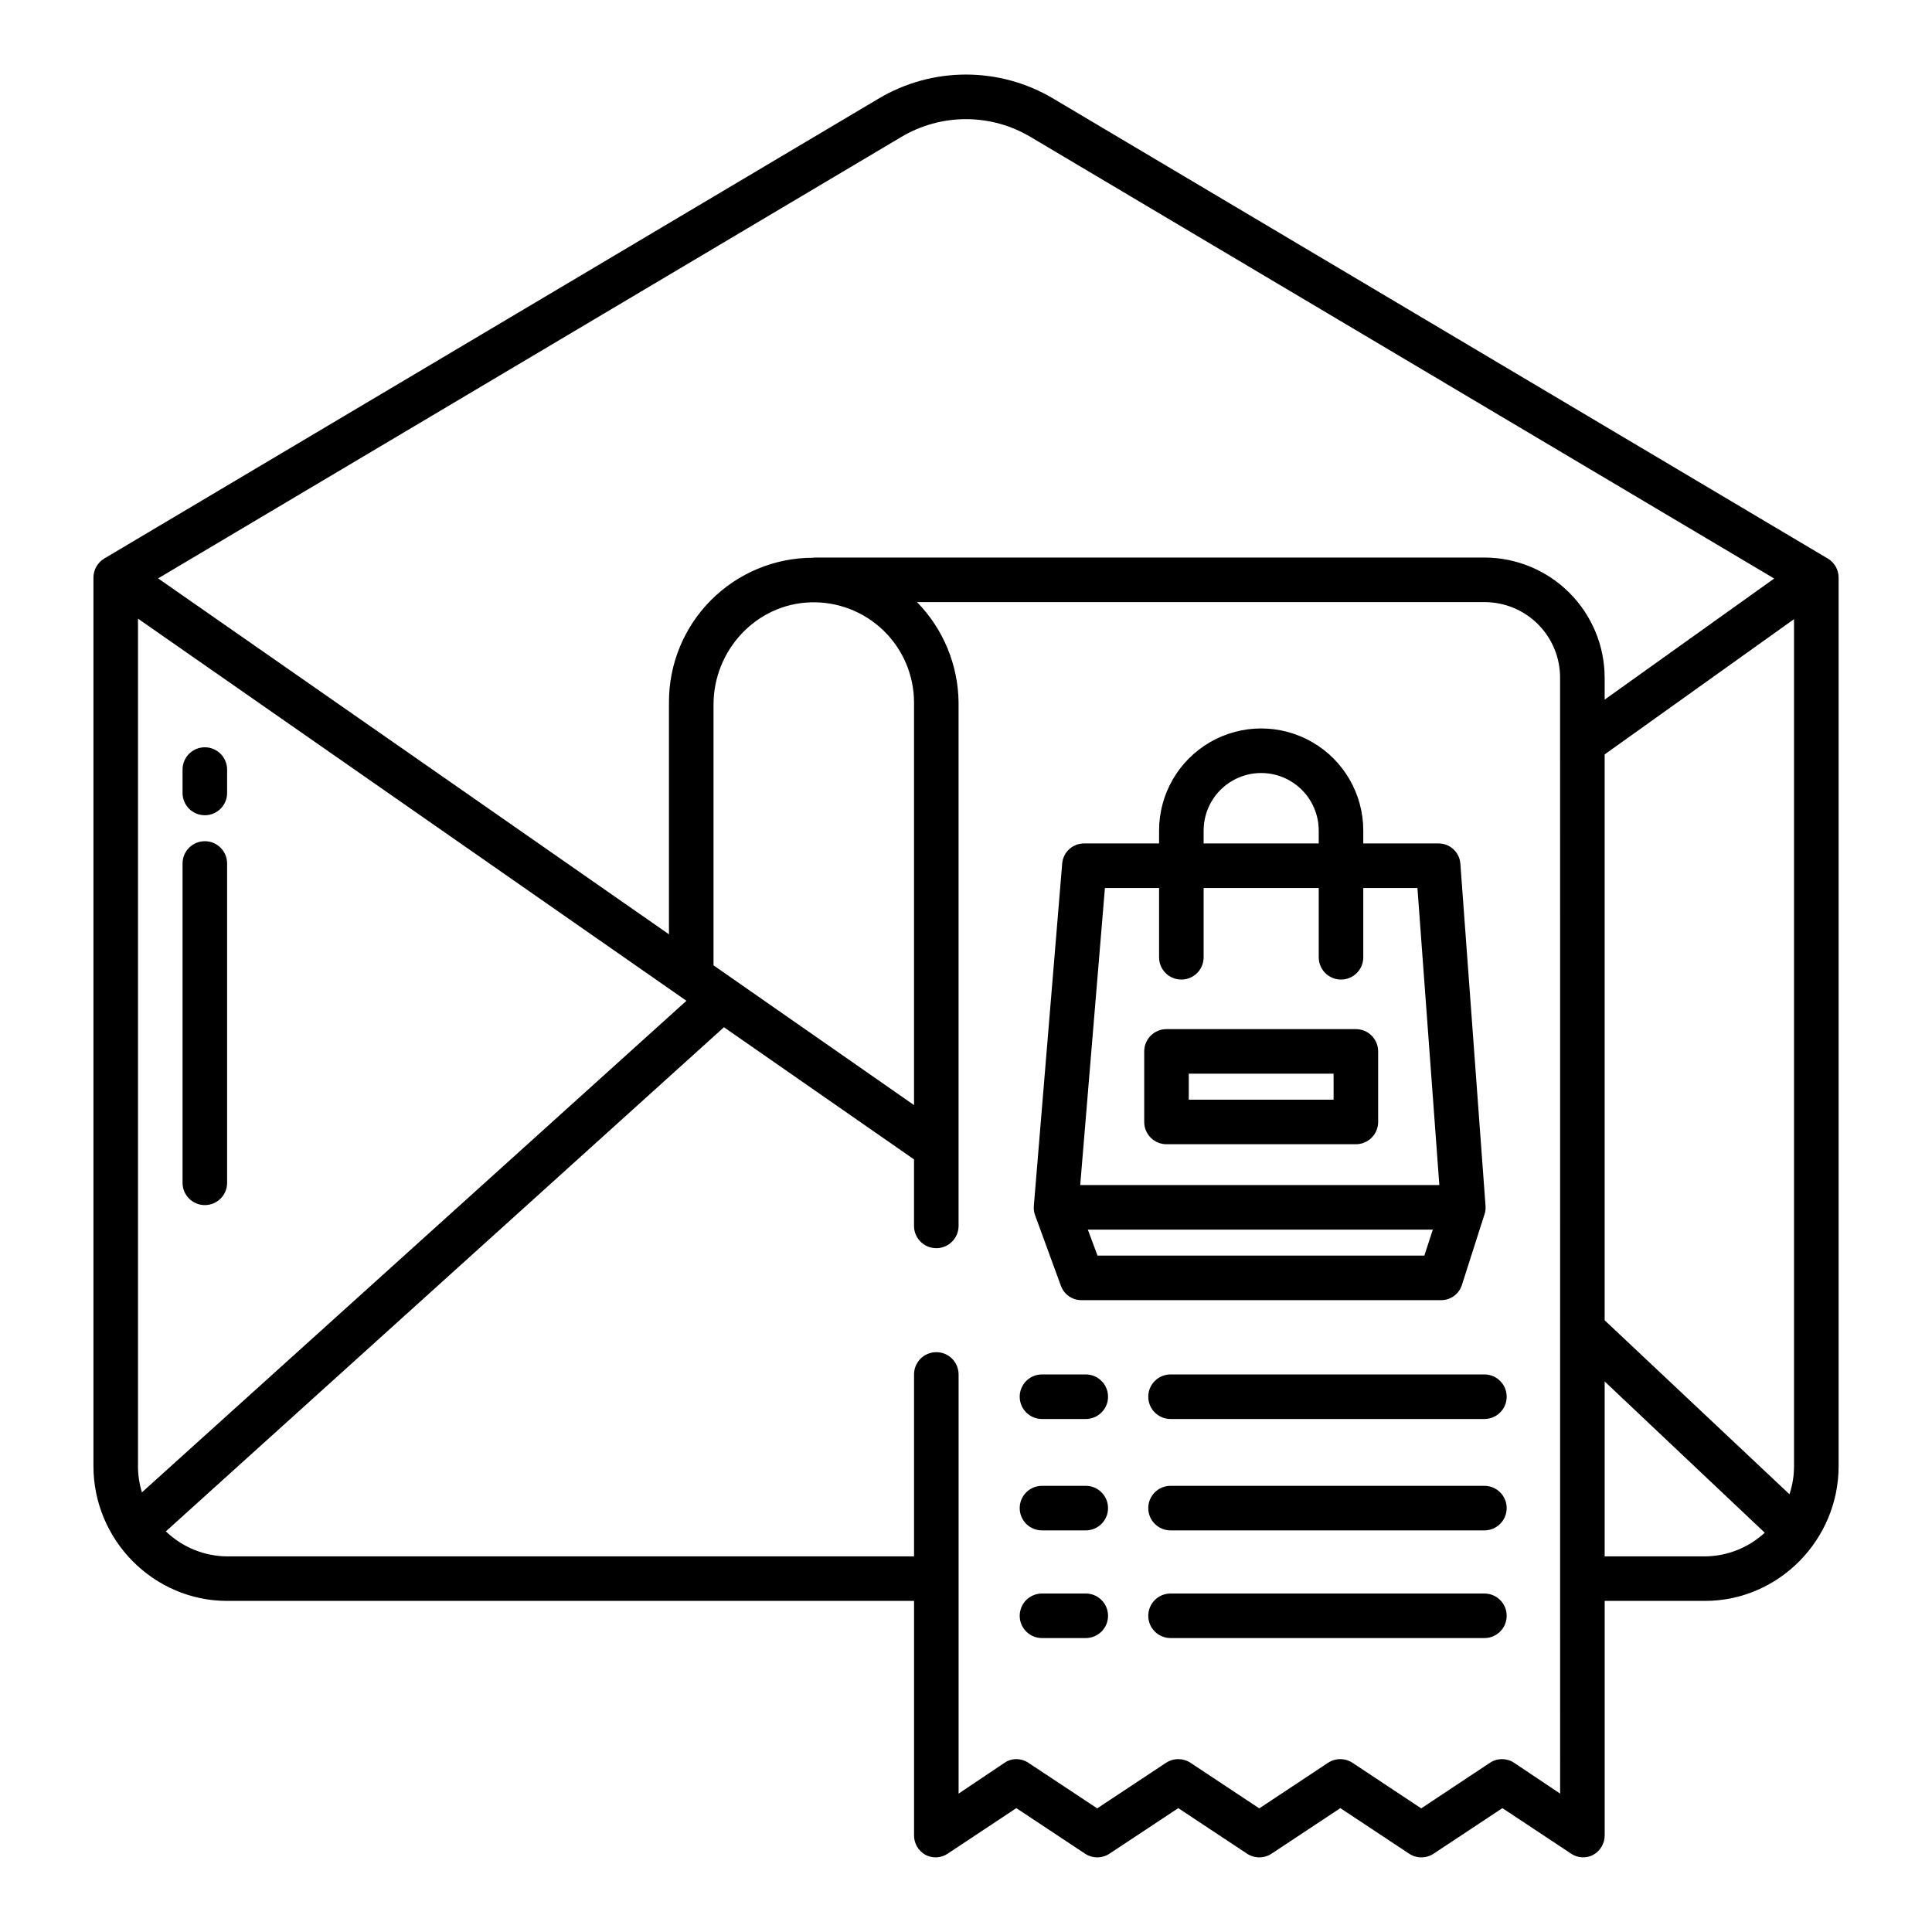 <?xml version="1.0" encoding="UTF-8"?>
<!-- Uploaded to: SVG Repo, www.svgrepo.com, Generator: SVG Repo Mixer Tools -->
<svg fill="#000000" width="800px" height="800px" version="1.1" viewBox="144 144 512 512" xmlns="http://www.w3.org/2000/svg">
 <g>
  <path d="m431.74 537.76h-11.605c-3.262 0-5.902 2.644-5.902 5.906 0 3.258 2.641 5.902 5.902 5.902h11.605c3.258 0 5.902-2.644 5.902-5.902 0-3.262-2.644-5.906-5.902-5.906z"/>
  <path d="m537.38 537.76h-83.172c-3.262 0-5.906 2.644-5.906 5.906 0 3.258 2.644 5.902 5.906 5.902h83.176-0.004c3.262 0 5.906-2.644 5.906-5.902 0-3.262-2.644-5.906-5.906-5.906z"/>
  <path d="m431.74 508.24h-11.605c-3.262 0-5.902 2.644-5.902 5.906 0 3.258 2.641 5.902 5.902 5.902h11.605c3.258 0 5.902-2.644 5.902-5.902 0-3.262-2.644-5.906-5.902-5.906z"/>
  <path d="m537.38 508.24h-83.172c-3.262 0-5.906 2.644-5.906 5.906 0 3.258 2.644 5.902 5.906 5.902h83.176-0.004c3.262 0 5.906-2.644 5.906-5.902 0-3.262-2.644-5.906-5.906-5.906z"/>
  <path d="m431.74 566.3h-11.605c-3.262 0-5.902 2.641-5.902 5.902s2.641 5.902 5.902 5.902h11.605c3.258 0 5.902-2.641 5.902-5.902s-2.644-5.902-5.902-5.902z"/>
  <path d="m537.38 566.3h-83.172c-3.262 0-5.906 2.641-5.906 5.902s2.644 5.902 5.906 5.902h83.176-0.004c3.262 0 5.906-2.641 5.906-5.902s-2.644-5.902-5.906-5.902z"/>
  <path d="m425.17 484.81c0.867 2.301 3.09 3.805 5.551 3.746h95.062-0.004c2.547 0.059 4.832-1.555 5.625-3.973l6.012-18.793h0.004c0.227-0.707 0.316-1.453 0.262-2.191l-6.672-90.746c-0.242-3.059-2.824-5.394-5.891-5.328h-19.836v-3.418c0-9.668-5.156-18.602-13.527-23.434-8.375-4.836-18.688-4.836-27.062 0-8.371 4.832-13.527 13.766-13.527 23.434v3.418h-19.785c-3.047-0.059-5.621 2.254-5.887 5.293l-7.523 90.824 0.004-0.004c-0.07 0.816 0.043 1.641 0.332 2.406zm96.297-8.062h-86.613l-2.566-6.887h91.426zm-58.492-112.64c0-5.449 2.906-10.484 7.625-13.207 4.719-2.727 10.531-2.727 15.25 0 4.719 2.723 7.629 7.758 7.629 13.207v3.418h-30.504zm-26.16 15.227h14.352v18.359-0.004c0 3.262 2.641 5.906 5.902 5.906 3.262 0 5.906-2.644 5.906-5.906v-18.355h30.504v18.359-0.004c0 3.262 2.641 5.906 5.902 5.906 3.262 0 5.902-2.644 5.902-5.906v-18.355h14.352l5.805 78.719h-95.172z"/>
  <path d="m503.32 416.73h-50.188c-3.258 0-5.902 2.644-5.902 5.902v18.699c0 3.258 2.644 5.902 5.902 5.902h50.188c3.258 0 5.902-2.644 5.902-5.902v-18.699c0-3.258-2.644-5.902-5.902-5.902zm-5.902 18.695h-38.379v-6.887h38.375z"/>
  <path d="m628.35 292-205.25-121.89c-6.992-4.156-14.977-6.352-23.113-6.352s-16.121 2.195-23.113 6.352l-205.22 121.89c-1.789 1.062-2.891 2.992-2.891 5.078v235.47c0 19.531 15.898 35.707 35.43 35.707h182.04v62.059c-0.043 2.176 1.125 4.195 3.031 5.246 1.875 0.984 4.137 0.859 5.891-0.324l18.18-12.066 18.199 12.066c1.969 1.309 4.535 1.309 6.504 0l18.215-12.066 18.211 12.066c1.977 1.309 4.547 1.309 6.523 0l18.215-12.066 18.215 12.066h-0.004c1.977 1.312 4.543 1.312 6.523 0l18.211-12.066 18.211 12.066h-0.004c1.734 1.18 3.981 1.309 5.836 0.328 1.918-1.043 3.102-3.066 3.066-5.25v-62.059h26.562c19.535 0 35.43-16.176 35.43-35.711v-235.47c0-2.086-1.098-4.016-2.891-5.078zm-447.78 240.55v-224.6l145.34 101.27-144.3 130.27c-0.691-2.25-1.043-4.59-1.043-6.945zm376.88 86.777-12.176-8.156c-1.953-1.309-4.504-1.309-6.457 0l-18.18 12.066-18.195-12.066c-1.973-1.309-4.539-1.309-6.516 0l-18.203 12.066-18.211-12.066c-1.977-1.309-4.543-1.309-6.519 0l-18.223 12.066-18.219-12.066h0.004c-0.969-0.641-2.102-0.984-3.262-0.984-1.109 0-2.191 0.344-3.102 0.984l-12.152 8.16v-111.09c0-3.262-2.644-5.902-5.906-5.902-3.258 0-5.902 2.641-5.902 5.902v48.215h-182.04c-6.062-0.047-11.875-2.422-16.234-6.629l147.9-133.6 50.367 35.023v17.629c0 3.262 2.644 5.902 5.902 5.902 3.262 0 5.906-2.641 5.906-5.902v-138.73c-0.105-9.949-4.051-19.473-11.012-26.586h150.41c5.309 0 10.398 2.109 14.152 5.859 3.754 3.754 5.859 8.844 5.859 14.152zm-224.36-219.5v-69.082c0-14.441 11.289-26.668 25.723-27.121 7.184-0.223 14.148 2.473 19.312 7.469 5.164 4.996 8.086 11.871 8.102 19.055v106.71zm204.34-108.07h-177.77v0.051h-0.262c-10.141 0.02-19.859 4.074-27.012 11.27-7.148 7.191-11.145 16.934-11.105 27.074v61.449l-135.38-94.324 197-117.01c5.168-3.07 11.07-4.691 17.086-4.691 6.012 0 11.914 1.621 17.082 4.691l197.11 117.05-44.926 32.09v-5.84 0.004c-0.023-8.434-3.383-16.512-9.348-22.473-5.961-5.961-14.039-9.324-22.473-9.348zm58.383 264.7h-26.562v-46.355l42.422 40.078v0.004c-4.32 3.992-9.977 6.231-15.859 6.273zm23.621-23.902c0 2.527-0.406 5.039-1.207 7.438l-48.977-46.105v-149.96l50.184-35.844z"/>
  <path d="m198.28 342.04c-3.262 0-5.902 2.644-5.902 5.906v6.199c0 3.262 2.641 5.902 5.902 5.902 3.262 0 5.906-2.641 5.906-5.902v-6.199c0-3.262-2.644-5.906-5.906-5.906z"/>
  <path d="m198.28 366.93c-3.262 0-5.902 2.644-5.902 5.906v84.625c0 3.258 2.641 5.902 5.902 5.902 3.262 0 5.906-2.644 5.906-5.902v-84.625c0-3.262-2.644-5.906-5.906-5.906z"/>
 </g>
</svg>
